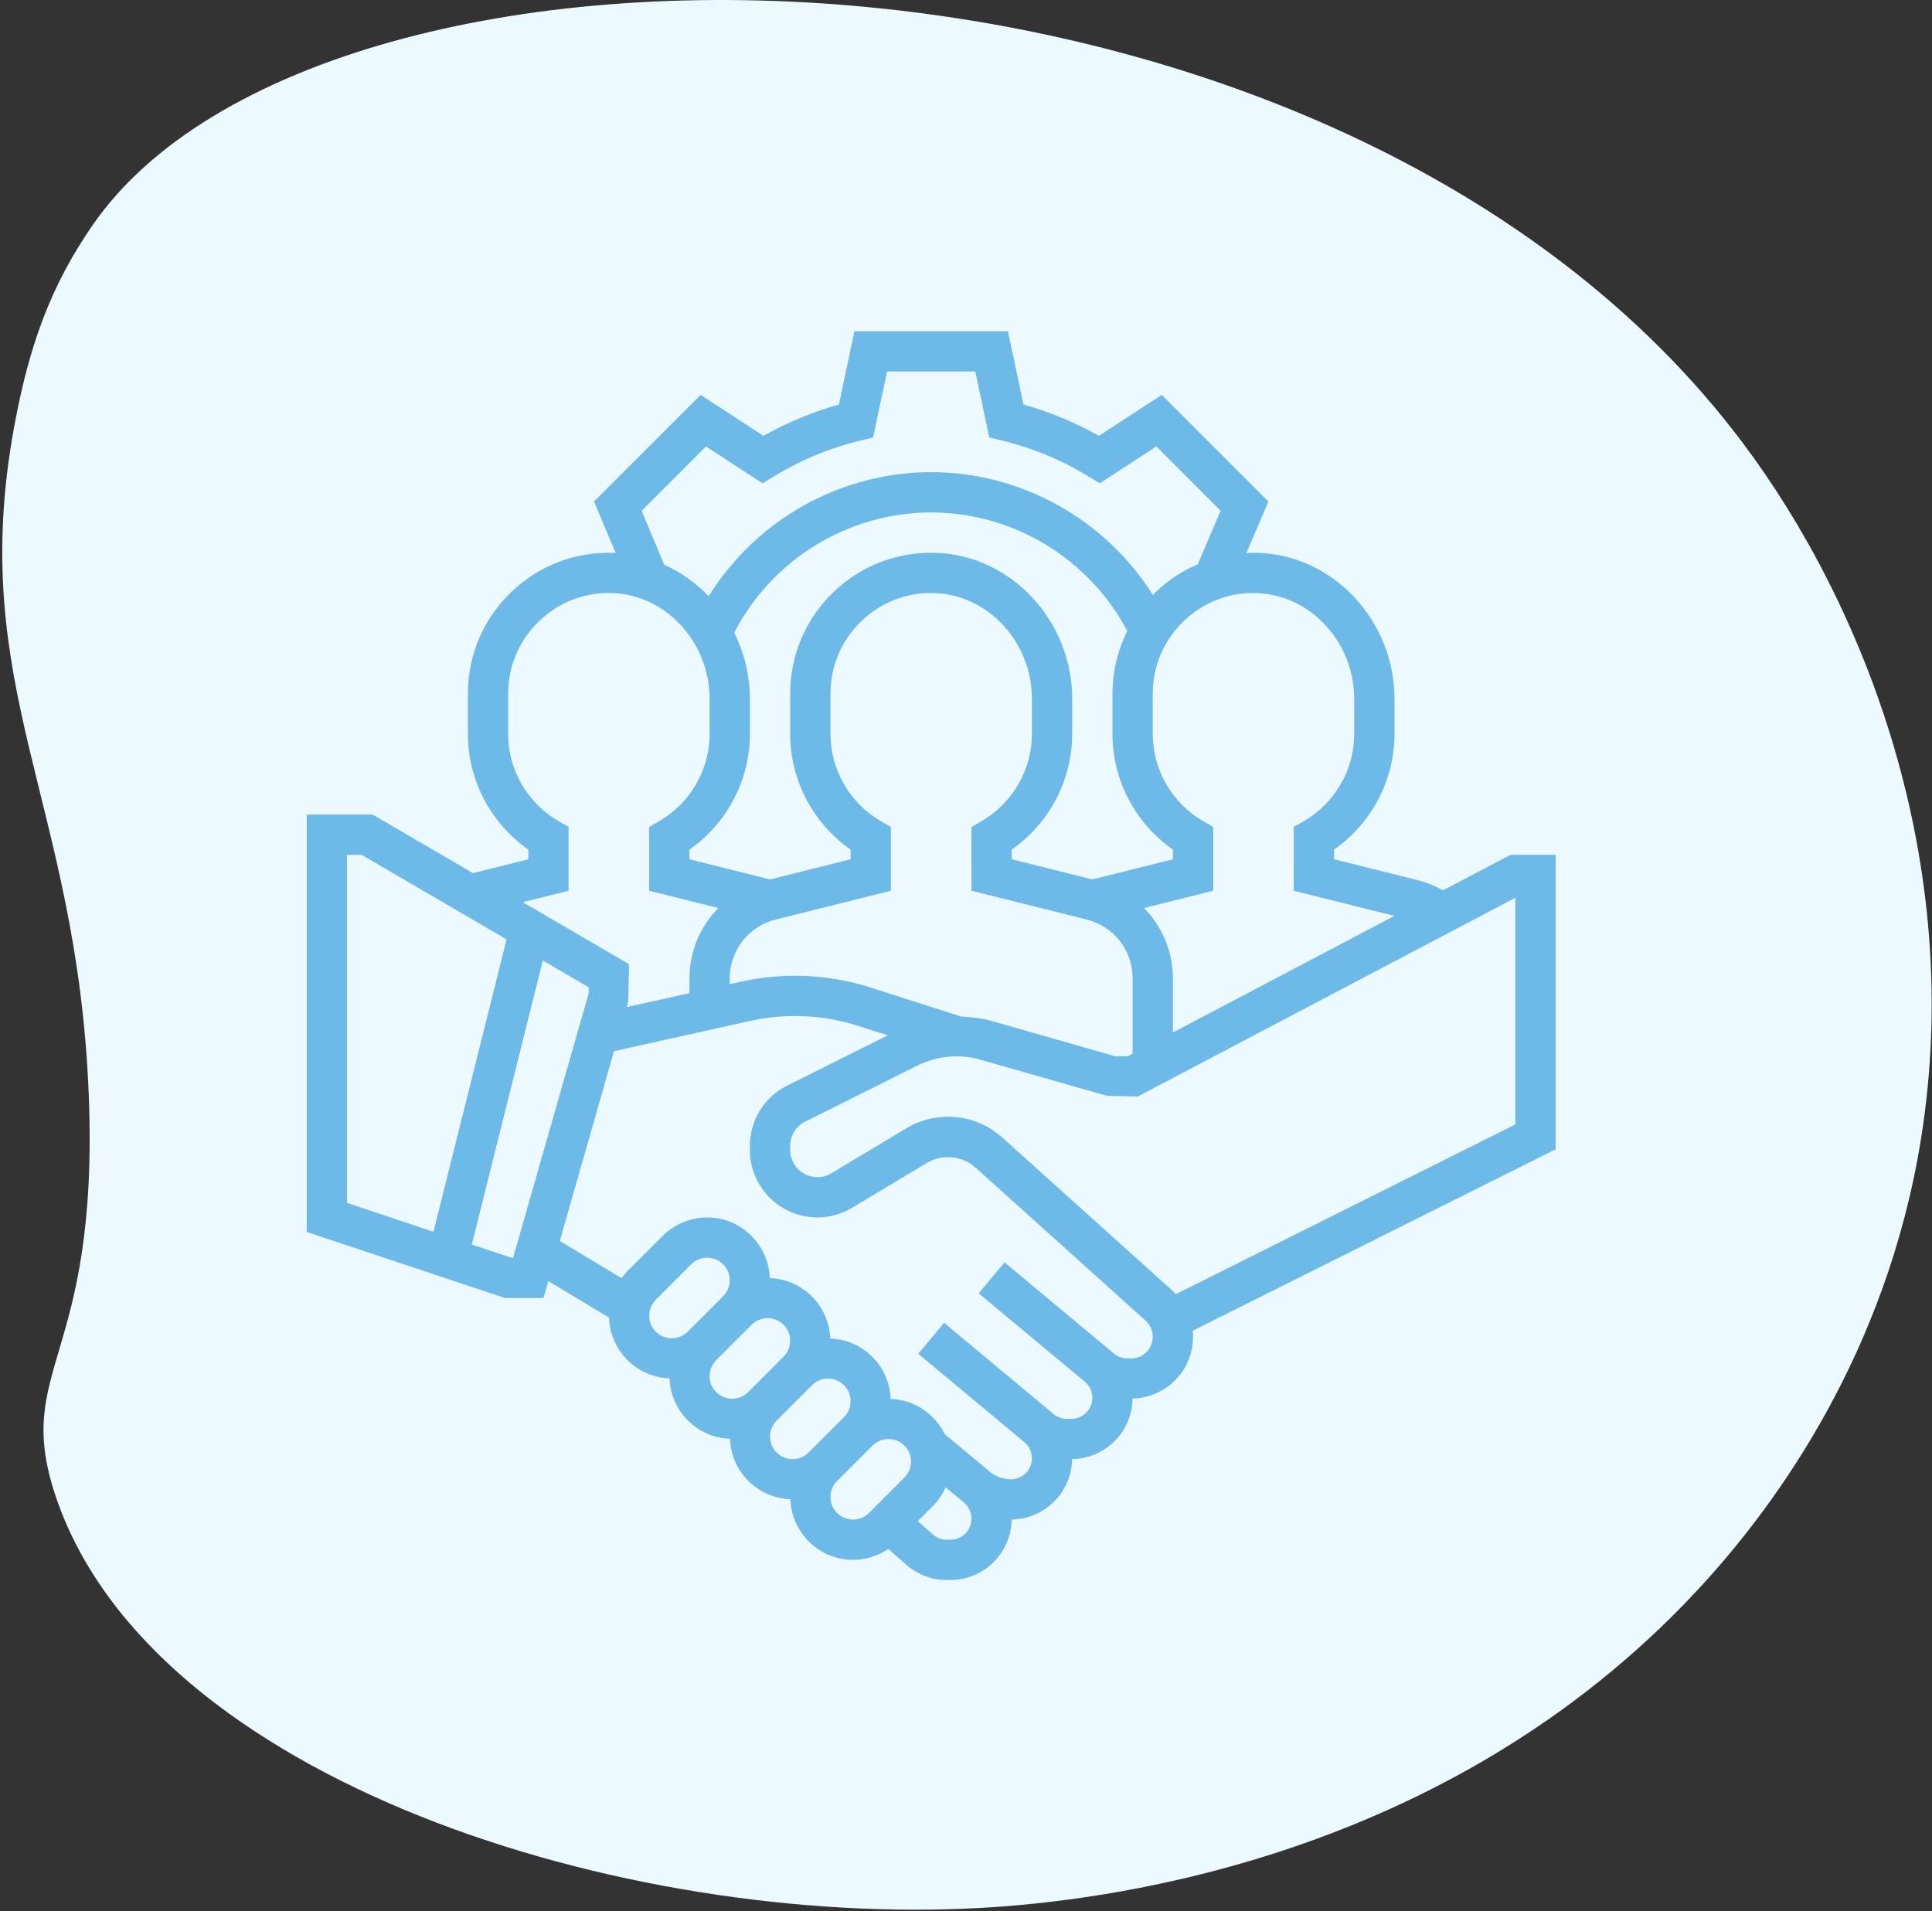             <svg viewBox="0 0 560 554" fill="none" xmlns="http://www.w3.org/2000/svg">
                <rect x="0" y="0" width="560" height="554" fill="#333333" stroke="none"/>
                <path d="M495.083 457.573C514.677 435.764 546.834 392.476 556.824 330.057C569.638 249.969 540.599 175.635 505.155 128.396C387.542 -28.363 94.179 -31.694 26.982 65.066C14.792 82.621 8.427 100.067 4.09 123.798C-9.709 199.271 22.336 232.041 25.726 317.339C28.81 394.961 3.405 396.33 16.277 434.129C44.201 516.124 180.488 558.831 284.357 553.055C324.258 550.837 423.389 537.383 495.083 457.573Z" fill="#ECF9FF"/>
                <g clip-path="url(#clip0_6201_360)">
                    <path d="M450.908 247.809H437.788L418.234 258.098C416.033 256.884 413.743 255.855 411.275 255.236L386.677 249.081V246.284C397.559 238.689 404.199 226.142 404.199 212.777V202.571C404.199 179.889 386.426 160.907 364.582 160.246C363.473 160.217 362.381 160.257 361.283 160.311L367.661 145.381L336.743 114.471L318.517 126.334C311.592 122.434 304.268 119.398 296.661 117.268L292.16 96.003H247.662L243.161 117.274C235.554 119.403 228.225 122.44 221.306 126.34L203.08 114.477L172.187 145.37L178.456 160.311C178.217 160.3 177.988 160.257 177.749 160.252C166.568 159.927 156.036 164.006 148.037 171.772C140.025 179.532 135.618 189.947 135.618 201.1V212.777C135.618 226.142 142.252 238.684 153.134 246.278V249.081L137.089 253.092L108.007 236.132H88.908V357.117L146.349 376.261H157.536L158.933 371.369L176.54 381.937C176.828 391.511 184.506 399.214 194.071 399.55C194.407 409.075 202.062 416.73 211.587 417.066C211.923 426.591 219.578 434.246 229.103 434.583C229.451 444.33 237.433 452.164 247.26 452.164C250.91 452.164 254.488 451.027 257.495 449L262.667 453.567C265.908 456.421 270.082 458.003 274.416 458.003H275.496C285.212 458.003 293.118 450.149 293.24 440.464C302.851 440.341 310.634 432.558 310.756 422.948C320.373 422.825 328.161 415.031 328.273 405.415C337.977 405.187 345.811 397.258 345.811 387.499C345.811 386.912 345.783 386.333 345.723 385.749L450.908 333.161V247.809ZM392.521 202.571V212.777C392.521 223.14 386.922 232.822 377.907 238.042L374.988 239.73L375.011 258.207L404.181 265.494L339.973 299.289V283.56C339.973 275.711 336.803 268.524 331.611 263.213L351.65 258.207V239.716L348.737 238.031C339.728 232.822 334.134 223.14 334.134 212.777V201.1C334.134 193.137 337.281 185.69 343.003 180.145C348.719 174.603 356.303 171.615 364.231 171.923C379.829 172.391 392.521 186.141 392.521 202.571ZM278.712 294.699L252.281 286.251C240.236 282.391 227.198 281.815 214.868 284.547L211.521 285.288V283.56C211.521 275.509 216.981 268.519 224.787 266.563L258.231 258.207V239.716L255.317 238.031C246.308 232.822 240.715 223.14 240.715 212.777V201.1C240.715 193.137 243.862 185.69 249.584 180.145C255.3 174.603 262.932 171.615 270.812 171.923C286.409 172.391 299.102 186.141 299.102 202.571V212.777C299.102 223.14 293.503 232.822 284.488 238.042L281.569 239.73L281.591 258.207L315.03 266.563C322.836 268.519 328.295 275.509 328.295 283.56V305.438L326.853 306.197H323.275L287.379 295.939C284.551 295.138 281.637 294.81 278.712 294.699ZM212.83 183.39C223.794 162.145 245.863 148.551 269.908 148.551C293.725 148.551 315.7 161.962 326.747 182.919C323.968 188.493 322.457 194.665 322.457 201.1V212.777C322.457 226.142 329.091 238.684 339.973 246.278V249.081L316.618 254.928L293.257 249.081V246.284C304.139 238.689 310.779 226.142 310.779 212.777V202.571C310.779 179.889 293.006 160.907 271.163 160.246C259.987 159.918 249.45 164.001 241.45 171.766C233.445 179.532 229.037 189.947 229.037 201.1V212.777C229.037 226.142 235.671 238.684 246.553 246.278V249.081L223.199 254.928L199.838 249.081V246.284C210.72 238.689 217.36 226.142 217.36 212.777V202.571C217.36 195.7 215.706 189.177 212.83 183.39ZM185.977 148.078L204.63 129.424L221.049 140.11L224.191 138.182C232.062 133.359 240.569 129.826 249.473 127.697L253.065 126.836L257.127 107.68H282.695L286.746 126.83L290.338 127.688C299.241 129.821 307.749 133.353 315.62 138.177L318.762 140.104L335.18 129.419L353.811 148.055L347.188 163.561C342.681 165.5 338.502 168.228 334.864 171.755C334.624 171.989 334.419 172.24 334.185 172.479C320.43 150.613 296.111 136.874 269.908 136.874C243.517 136.874 219.13 150.741 205.409 172.83C201.737 168.987 197.369 165.874 192.528 163.698L185.977 148.078ZM164.811 258.207V239.716L161.898 238.031C152.889 232.822 147.295 223.14 147.295 212.777V201.1C147.295 193.137 150.443 185.69 156.165 180.145C161.881 174.603 169.481 171.615 177.393 171.923C192.99 172.391 205.682 186.141 205.682 202.571V212.777C205.682 223.14 200.083 232.822 191.069 238.042L188.149 239.73L188.172 258.207L208.205 263.213C203.014 268.524 199.844 275.711 199.844 283.56V287.885L181.632 291.933L182.105 290.28L182.328 279.489L151.535 261.525L164.811 258.207ZM100.586 247.809H104.842L146.833 272.302L125.645 357.051L100.586 348.695V247.809ZM148.242 364.584L136.75 360.755L157.333 278.428L170.65 286.194V287.862L148.732 364.584H148.242ZM188.166 381.393C188.166 379.671 188.862 377.983 190.082 376.763L200.345 366.499C201.566 365.279 203.253 364.584 204.975 364.584C208.585 364.584 211.521 367.52 211.521 371.129C211.521 372.851 210.825 374.539 209.605 375.759L199.342 386.023C198.122 387.243 196.434 387.938 194.712 387.938C191.103 387.938 188.166 385.002 188.166 381.393ZM205.682 398.909C205.682 397.187 206.378 395.499 207.598 394.279L217.862 384.016C219.082 382.795 220.77 382.1 222.492 382.1C226.101 382.1 229.037 385.036 229.037 388.645C229.037 390.367 228.342 392.055 227.121 393.275L216.858 403.539C215.638 404.759 213.95 405.455 212.228 405.455C208.619 405.455 205.682 402.518 205.682 398.909ZM223.199 416.425C223.199 414.703 223.894 413.015 225.114 411.795L235.378 401.532C236.598 400.311 238.286 399.616 240.008 399.616C243.617 399.616 246.553 402.552 246.553 406.162C246.553 407.884 245.858 409.571 244.638 410.792L234.374 421.055C233.154 422.275 231.466 422.971 229.744 422.971C226.135 422.971 223.199 420.034 223.199 416.425ZM247.26 440.487C243.651 440.487 240.715 437.55 240.715 433.941C240.715 432.219 241.41 430.531 242.63 429.311L252.894 419.048C254.114 417.828 255.802 417.132 257.524 417.132C261.133 417.132 264.07 420.068 264.07 423.678C264.07 425.4 263.374 427.087 262.154 428.308L251.89 438.571C250.67 439.791 248.982 440.487 247.26 440.487ZM275.496 446.326H274.416C272.927 446.326 271.502 445.784 270.393 444.8L266.025 440.949L270.41 436.564C271.975 434.999 273.19 433.137 274.088 431.139L279.396 435.558C280.785 436.715 281.586 438.42 281.586 440.236C281.586 443.594 278.854 446.326 275.496 446.326ZM327.856 393.777H326.847C325.382 393.777 323.951 393.258 322.83 392.317L291.168 365.932L283.687 374.907L314.434 400.525C315.817 401.683 316.618 403.388 316.618 405.204C316.618 408.562 313.887 411.293 310.528 411.293H309.254C307.837 411.293 306.451 410.792 305.36 409.879L273.646 383.454L266.165 392.429L296.912 418.05C298.301 419.199 299.102 420.904 299.102 422.72C299.102 426.078 296.371 428.809 293.012 428.809C290.771 428.809 288.588 428.014 286.868 426.586L273.837 415.724C270.966 409.856 265.067 405.765 258.16 405.52C257.823 395.995 250.168 388.34 240.643 388.004C240.307 378.479 232.652 370.824 223.127 370.488C222.785 360.741 214.803 352.906 204.975 352.906C200.177 352.906 195.482 354.851 192.089 358.243L181.826 368.507C181.213 369.119 180.705 369.815 180.189 370.505L162.254 359.743L177.977 304.714L217.394 295.95C227.734 293.638 238.636 294.14 248.72 297.367L257.321 300.118L228.162 314.698C221.499 318.036 217.36 324.739 217.36 332.191V333.346C217.36 344.131 226.135 352.906 236.92 352.906C240.464 352.906 243.95 351.943 246.981 350.115L268.722 337.078C273.09 334.461 278.951 335.034 282.723 338.426L332.056 382.824C333.376 384.021 334.134 385.72 334.134 387.499C334.134 390.963 331.32 393.777 327.856 393.777ZM439.231 325.942L340.865 375.129C340.546 374.79 340.212 374.468 339.862 374.154L290.538 329.757C286.216 325.857 280.628 323.713 274.806 323.713C270.55 323.713 266.37 324.87 262.71 327.065L240.96 340.108C239.74 340.844 238.346 341.229 236.92 341.229C232.57 341.229 229.037 337.696 229.037 333.346V332.191C229.037 329.184 230.708 326.487 233.393 325.144L265.963 308.859C271.536 306.068 278.153 305.444 284.16 307.172L320.852 317.652L329.738 317.874L439.231 260.245V325.942Z" fill="#6DB9E7"/>
                </g>
                <defs>
                    <clipPath id="clip0_6201_360">
                        <rect width="362" height="362" fill="white" transform="translate(88.908 96.003)"/>
                    </clipPath>
                </defs>
            </svg>
